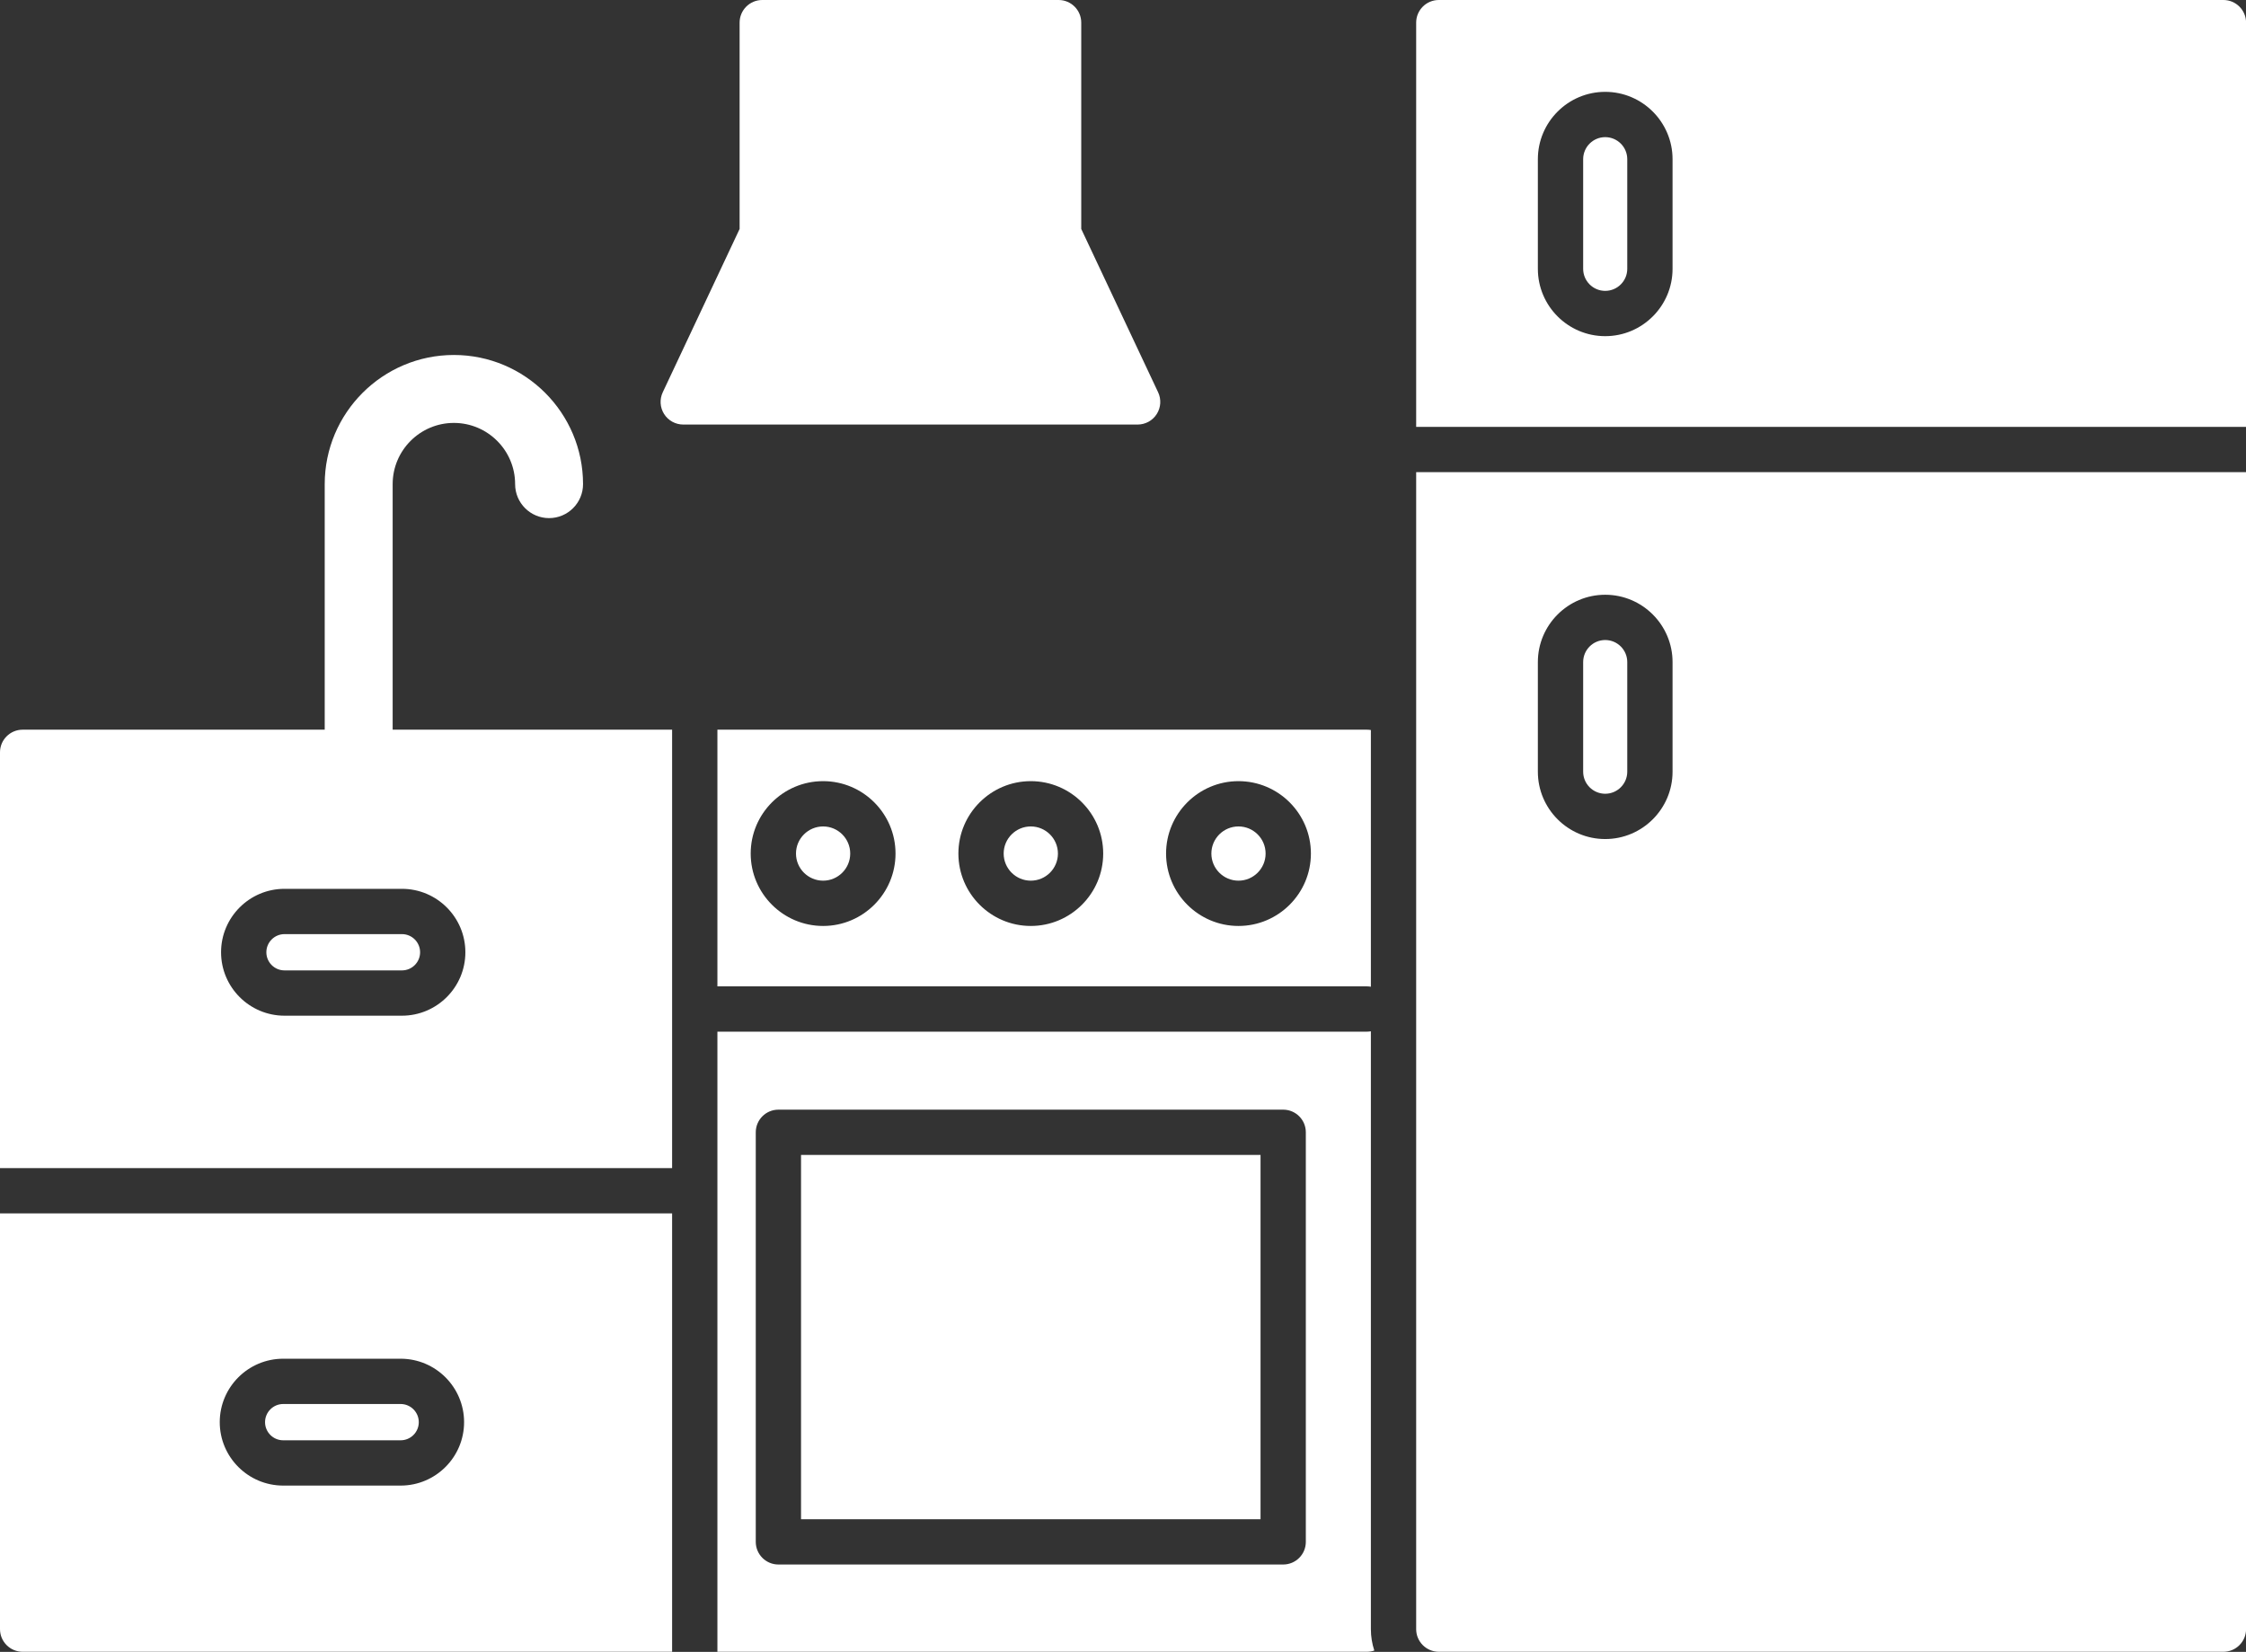 <?xml version="1.0" encoding="UTF-8" standalone="no"?><svg xmlns="http://www.w3.org/2000/svg" xmlns:xlink="http://www.w3.org/1999/xlink" fill="#000000" height="280.1" preserveAspectRatio="xMidYMid meet" version="1" viewBox="0.0 0.0 380.8 280.1" width="380.8" zoomAndPan="magnify"><rect x="0.0" y="0.0" width="380.8" height="280.1" fill="#333333" stroke="none"/><defs><clipPath id="a"><path d="M 0 123 L 234 123 L 234 280.078 L 0 280.078 Z M 0 123"/></clipPath><clipPath id="b"><path d="M 240 0 L 380.809 0 L 380.809 280.078 L 240 280.078 Z M 240 0"/></clipPath></defs><g><g clip-path="url(#a)" id="change1_4"><path d="M 113.953 198.062 L 113.953 123.727 L 3.84 123.727 C 1.719 123.727 0 125.445 0 127.562 L 0 198.062 Z M 113.953 280.078 L 113.953 205.742 L 0 205.742 L 0 276.238 C 0 278.359 1.719 280.078 3.84 280.078 Z M 48.234 158.391 C 46.539 158.391 45.16 159.773 45.16 161.469 C 45.16 163.164 46.539 164.543 48.234 164.543 L 68.148 164.543 C 69.844 164.543 71.227 163.164 71.227 161.469 C 71.227 159.773 69.848 158.391 68.148 158.391 Z M 68.148 172.223 L 48.234 172.223 C 42.305 172.223 37.48 167.398 37.48 161.469 C 37.48 155.535 42.305 150.711 48.234 150.711 L 68.148 150.711 C 74.078 150.711 78.902 155.535 78.902 161.469 C 78.902 167.398 74.078 172.223 68.148 172.223 Z M 48.016 238.066 C 46.32 238.066 44.938 239.449 44.938 241.145 C 44.938 242.84 46.316 244.219 48.016 244.219 L 67.93 244.219 C 69.625 244.219 71.004 242.84 71.004 241.145 C 71.004 239.449 69.625 238.066 67.93 238.066 Z M 67.926 251.898 L 48.016 251.898 C 42.082 251.898 37.258 247.074 37.258 241.145 C 37.258 235.211 42.082 230.387 48.016 230.387 L 67.926 230.387 C 73.855 230.387 78.684 235.211 78.684 241.145 C 78.684 247.074 73.859 251.898 67.926 251.898 Z M 121.633 167.25 L 231.742 167.25 C 231.977 167.25 232.203 167.273 232.426 167.312 L 232.426 123.785 C 232.203 123.746 231.977 123.727 231.742 123.727 L 121.633 123.727 Z M 209.98 140.133 C 207.445 140.133 205.383 142.195 205.383 144.73 C 205.383 147.266 207.445 149.328 209.98 149.328 C 212.516 149.328 214.578 147.266 214.578 144.73 C 214.578 142.195 212.516 140.133 209.98 140.133 Z M 209.98 157.008 C 203.211 157.008 197.703 151.5 197.703 144.73 C 197.703 137.961 203.211 132.453 209.98 132.453 C 216.75 132.453 222.258 137.961 222.258 144.73 C 222.258 151.5 216.75 157.008 209.98 157.008 Z M 174.766 140.133 C 172.23 140.133 170.168 142.195 170.168 144.73 C 170.168 147.266 172.23 149.328 174.766 149.328 C 177.305 149.328 179.367 147.266 179.367 144.73 C 179.367 142.195 177.301 140.133 174.766 140.133 Z M 174.766 157.008 C 167.996 157.008 162.492 151.5 162.492 144.73 C 162.492 137.961 167.996 132.453 174.766 132.453 C 181.539 132.453 187.043 137.961 187.043 144.73 C 187.043 151.5 181.535 157.008 174.766 157.008 Z M 139.555 140.133 C 137.02 140.133 134.957 142.195 134.957 144.73 C 134.957 147.266 137.02 149.328 139.555 149.328 C 142.09 149.328 144.152 147.266 144.152 144.73 C 144.152 142.195 142.09 140.133 139.555 140.133 Z M 139.555 157.008 C 132.785 157.008 127.277 151.5 127.277 144.73 C 127.277 137.961 132.785 132.453 139.555 132.453 C 146.324 132.453 151.832 137.961 151.832 144.73 C 151.832 151.5 146.324 157.008 139.555 157.008 Z M 135.812 257.605 L 213.719 257.605 L 213.719 195.836 L 135.812 195.836 Z M 217.559 265.281 C 219.68 265.281 221.398 263.566 221.398 261.441 L 221.398 191.996 C 221.398 189.875 219.68 188.156 217.559 188.156 L 131.977 188.156 C 129.855 188.156 128.137 189.875 128.137 191.996 L 128.137 261.441 C 128.137 263.562 129.855 265.281 131.977 265.281 Z M 231.742 280.078 L 121.633 280.078 L 121.633 174.93 L 231.742 174.93 C 231.977 174.93 232.203 174.91 232.426 174.871 L 232.426 276.238 C 232.426 277.504 232.633 278.727 233.008 279.867 C 232.613 280.004 232.188 280.078 231.742 280.078" fill="#ffffff" fill-rule="evenodd"/></g><g clip-path="url(#b)" id="change1_3"><path d="M 240.105 72.379 L 380.812 72.379 L 380.812 3.84 C 380.812 1.719 379.094 0 376.973 0 L 243.945 0 C 241.824 0 240.105 1.719 240.105 3.84 Z M 272.156 23.254 C 270.094 23.254 268.418 24.93 268.418 26.992 L 268.418 45.582 C 268.418 47.645 270.094 49.32 272.156 49.32 C 274.219 49.32 275.895 47.645 275.895 45.582 L 275.895 26.992 C 275.895 24.93 274.219 23.254 272.156 23.254 Z M 272.156 57 C 265.859 57 260.738 51.879 260.738 45.582 L 260.738 26.992 C 260.738 20.699 265.859 15.574 272.156 15.574 C 278.449 15.574 283.574 20.699 283.574 26.992 L 283.574 45.582 C 283.574 51.879 278.449 57 272.156 57 Z M 272.156 108.523 C 270.094 108.523 268.418 110.199 268.418 112.262 L 268.418 130.852 C 268.418 132.914 270.094 134.59 272.156 134.59 C 274.219 134.59 275.895 132.914 275.895 130.852 L 275.895 112.262 C 275.895 110.199 274.219 108.523 272.156 108.523 Z M 272.156 142.27 C 278.449 142.27 283.574 137.148 283.574 130.852 L 283.574 112.266 C 283.574 105.969 278.449 100.848 272.156 100.848 C 265.859 100.848 260.738 105.969 260.738 112.266 L 260.738 130.852 C 260.738 137.148 265.859 142.27 272.156 142.27 Z M 376.973 280.078 L 243.945 280.078 C 241.824 280.078 240.105 278.359 240.105 276.238 L 240.105 80.059 L 380.812 80.059 L 380.812 276.238 C 380.812 278.359 379.094 280.078 376.973 280.078" fill="#ffffff" fill-rule="evenodd"/></g><g id="change1_1"><path d="M 60.816 133.324 C 57.637 133.324 55.055 130.746 55.055 127.562 L 55.055 82.09 C 55.055 70.016 64.879 60.191 76.953 60.191 C 89.031 60.191 98.852 70.016 98.852 82.09 C 98.852 85.27 96.273 87.852 93.094 87.852 C 89.914 87.852 87.336 85.27 87.336 82.09 C 87.336 76.367 82.676 71.711 76.953 71.711 C 71.23 71.711 66.574 76.367 66.574 82.09 L 66.574 127.562 C 66.574 130.746 63.996 133.324 60.816 133.324" fill="#ffffff" fill-rule="evenodd"/></g><g id="change1_2"><path d="M 192.879 71.988 L 115.84 71.988 C 114.527 71.988 113.305 71.316 112.598 70.207 C 111.895 69.098 111.809 67.703 112.367 66.516 L 125.398 38.82 L 125.398 3.84 C 125.398 1.719 127.117 0 129.238 0 L 179.484 0 C 181.605 0 183.32 1.719 183.32 3.84 L 183.32 38.82 L 196.355 66.516 C 196.914 67.703 196.828 69.098 196.121 70.207 C 195.422 71.316 194.195 71.988 192.879 71.988" fill="#ffffff" fill-rule="evenodd"/></g></g></svg>